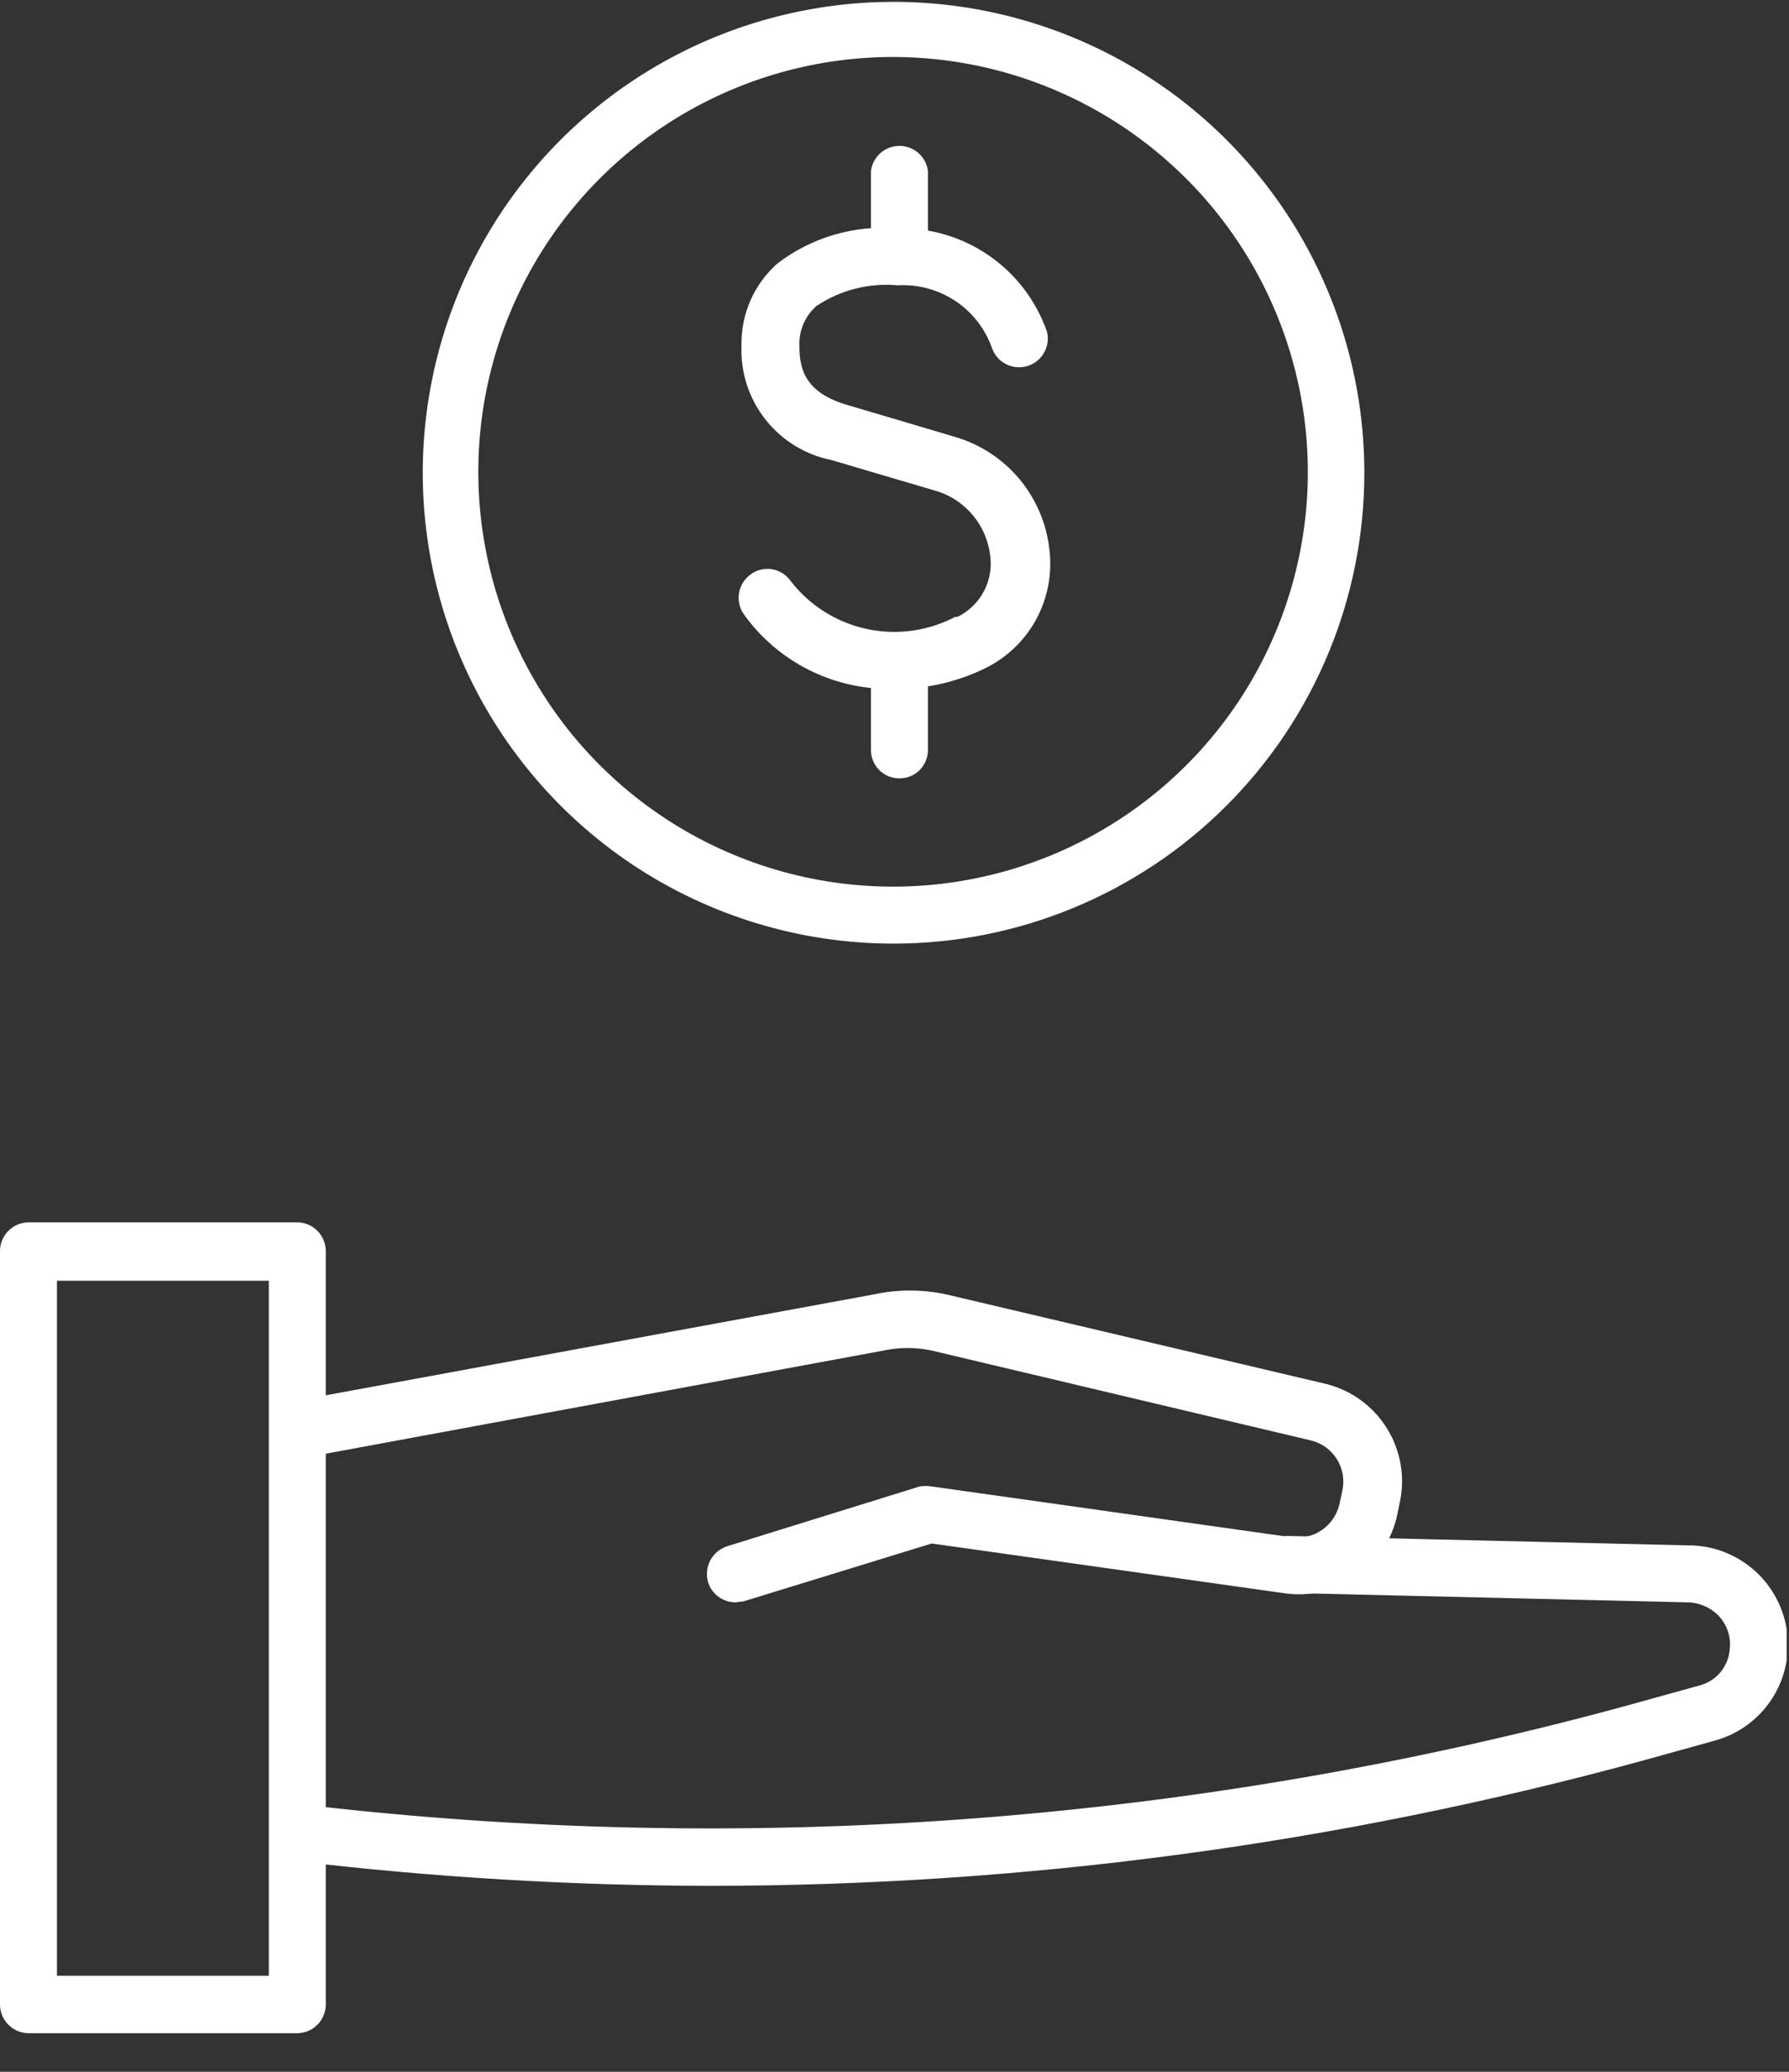 <svg width="38" height="44" viewBox="0 0 38 44" fill="none" xmlns="http://www.w3.org/2000/svg">
<rect x="0" y="0" width="38" height="44" fill="#333333" stroke="none"/>
<g clip-path="url(#clip0_4_217)">
<path d="M6.31 43.18H0.61C0.448 43.18 0.293 43.116 0.179 43.001C0.064 42.887 -5.72205e-06 42.732 -5.72205e-06 42.57V26.57C-5.72205e-06 26.408 0.064 26.253 0.179 26.139C0.293 26.024 0.448 25.96 0.61 25.96H6.31C6.472 25.96 6.627 26.024 6.741 26.139C6.856 26.253 6.92 26.408 6.92 26.57V42.57C6.92 42.732 6.856 42.887 6.741 43.001C6.627 43.116 6.472 43.18 6.31 43.18ZM1.21 41.96H5.71V27.2H1.21V41.96Z" fill="white"/>
<path d="M15.62 34.03C15.49 34.029 15.364 33.987 15.259 33.91C15.155 33.833 15.078 33.724 15.04 33.6C14.996 33.446 15.012 33.281 15.087 33.139C15.162 32.998 15.288 32.891 15.44 32.84L19.53 31.57C19.619 31.555 19.711 31.555 19.8 31.57L27.45 32.65C27.673 32.676 27.899 32.619 28.083 32.49C28.267 32.361 28.398 32.169 28.45 31.95L28.51 31.67C28.564 31.438 28.524 31.194 28.398 30.991C28.273 30.789 28.072 30.645 27.84 30.59L19.78 28.68C19.45 28.611 19.11 28.611 18.78 28.68L6.45 30.96C6.291 30.989 6.127 30.954 5.994 30.862C5.86 30.77 5.769 30.629 5.74 30.47C5.711 30.311 5.746 30.147 5.838 30.014C5.93 29.88 6.071 29.789 6.23 29.76L18.56 27.49C19.067 27.38 19.593 27.38 20.1 27.49L28.16 29.39C28.7 29.523 29.167 29.862 29.46 30.335C29.754 30.808 29.851 31.377 29.73 31.92L29.67 32.21C29.55 32.727 29.242 33.18 28.805 33.482C28.369 33.783 27.836 33.911 27.31 33.84L19.79 32.78L15.79 34.01L15.62 34.03Z" fill="white"/>
<path d="M15.1 40.05C12.142 40.047 9.187 39.87 6.25 39.52C6.171 39.511 6.095 39.487 6.025 39.449C5.955 39.41 5.894 39.358 5.845 39.296C5.796 39.233 5.759 39.162 5.738 39.085C5.716 39.009 5.71 38.929 5.72 38.85C5.74 38.69 5.823 38.544 5.95 38.444C6.078 38.345 6.24 38.3 6.4 38.32C15.824 39.433 25.374 38.724 34.53 36.23L36.08 35.8C36.256 35.759 36.414 35.663 36.533 35.527C36.651 35.39 36.724 35.22 36.74 35.04C36.764 34.86 36.732 34.676 36.648 34.515C36.564 34.354 36.432 34.223 36.27 34.14C36.138 34.069 35.99 34.031 35.84 34.03L27.36 33.83C27.28 33.829 27.202 33.812 27.129 33.779C27.056 33.748 26.99 33.701 26.935 33.644C26.88 33.586 26.837 33.518 26.809 33.444C26.781 33.369 26.767 33.29 26.77 33.21C26.771 33.13 26.788 33.052 26.82 32.979C26.852 32.906 26.899 32.84 26.956 32.785C27.014 32.73 27.082 32.687 27.157 32.659C27.231 32.63 27.31 32.617 27.39 32.62L35.86 32.82C36.209 32.818 36.553 32.904 36.86 33.07C37.234 33.269 37.538 33.577 37.735 33.952C37.932 34.327 38.011 34.752 37.962 35.173C37.914 35.594 37.74 35.99 37.463 36.311C37.186 36.631 36.819 36.861 36.41 36.97L34.86 37.4C28.42 39.157 21.775 40.048 15.1 40.05Z" fill="white"/>
<path d="M18.91 14.63C18.305 14.635 17.709 14.494 17.169 14.221C16.63 13.948 16.164 13.55 15.81 13.06C15.714 12.931 15.673 12.77 15.695 12.61C15.718 12.451 15.802 12.307 15.93 12.21C15.993 12.161 16.065 12.124 16.142 12.103C16.219 12.082 16.299 12.076 16.378 12.086C16.457 12.097 16.534 12.123 16.603 12.163C16.672 12.203 16.732 12.256 16.78 12.32C17.178 12.845 17.749 13.211 18.392 13.354C19.035 13.497 19.707 13.407 20.29 13.1H20.34C20.58 12.982 20.777 12.79 20.901 12.553C21.025 12.316 21.07 12.045 21.03 11.78C20.991 11.476 20.867 11.189 20.673 10.952C20.478 10.715 20.221 10.537 19.93 10.44L17.66 9.77C17.105 9.659 16.607 9.353 16.257 8.907C15.907 8.462 15.727 7.906 15.75 7.34C15.743 7.01 15.808 6.682 15.941 6.38C16.074 6.077 16.272 5.808 16.52 5.59C17.246 5.038 18.151 4.774 19.06 4.85C19.755 4.831 20.438 5.034 21.01 5.43C21.582 5.825 22.013 6.393 22.24 7.05C22.276 7.202 22.252 7.362 22.173 7.497C22.094 7.633 21.967 7.732 21.817 7.776C21.666 7.819 21.505 7.804 21.366 7.732C21.227 7.66 21.121 7.538 21.07 7.39C20.926 6.982 20.653 6.631 20.292 6.391C19.931 6.152 19.502 6.035 19.07 6.06C18.46 6.003 17.849 6.159 17.34 6.5C17.22 6.606 17.126 6.737 17.064 6.884C17.001 7.031 16.973 7.19 16.98 7.35C16.98 7.84 17.1 8.35 18.03 8.61L20.29 9.28C20.822 9.437 21.296 9.747 21.652 10.172C22.008 10.598 22.23 11.119 22.29 11.67C22.354 12.187 22.253 12.711 22.002 13.167C21.751 13.623 21.361 13.988 20.89 14.21C20.272 14.504 19.594 14.648 18.91 14.63Z" fill="white"/>
<path d="M19.1 6.03C18.941 6.03 18.788 5.967 18.676 5.854C18.563 5.742 18.5 5.589 18.5 5.43V3.63C18.519 3.483 18.591 3.348 18.702 3.25C18.814 3.152 18.957 3.098 19.105 3.098C19.253 3.098 19.396 3.152 19.508 3.25C19.619 3.348 19.691 3.483 19.71 3.63V5.43C19.71 5.51 19.694 5.588 19.663 5.662C19.633 5.735 19.587 5.802 19.531 5.858C19.474 5.914 19.407 5.958 19.333 5.987C19.259 6.017 19.18 6.031 19.1 6.03Z" fill="white"/>
<path d="M19.1 16.53C18.941 16.53 18.788 16.467 18.676 16.354C18.563 16.242 18.5 16.089 18.5 15.93V14.14C18.489 14.054 18.496 13.967 18.522 13.884C18.547 13.801 18.59 13.724 18.647 13.659C18.704 13.594 18.775 13.542 18.854 13.506C18.933 13.47 19.018 13.452 19.105 13.452C19.192 13.452 19.277 13.47 19.356 13.506C19.435 13.542 19.506 13.594 19.563 13.659C19.62 13.724 19.663 13.801 19.688 13.884C19.714 13.967 19.721 14.054 19.71 14.14V15.93C19.71 16.01 19.694 16.088 19.663 16.162C19.633 16.235 19.587 16.302 19.531 16.358C19.474 16.414 19.407 16.458 19.333 16.487C19.259 16.517 19.18 16.531 19.1 16.53Z" fill="white"/>
<path d="M18.98 20.04C17.002 20.04 15.069 19.454 13.424 18.355C11.78 17.256 10.498 15.694 9.741 13.867C8.984 12.04 8.786 10.029 9.172 8.089C9.558 6.149 10.51 4.367 11.909 2.969C13.307 1.57 15.089 0.618 17.029 0.232C18.969 -0.154 20.98 0.044 22.807 0.801C24.634 1.558 26.196 2.84 27.295 4.484C28.393 6.129 28.98 8.062 28.98 10.04C28.98 12.692 27.927 15.236 26.051 17.111C24.176 18.986 21.632 20.04 18.98 20.04ZM18.98 1.21C17.237 1.208 15.533 1.723 14.083 2.69C12.633 3.657 11.502 5.032 10.834 6.642C10.165 8.251 9.989 10.023 10.328 11.733C10.667 13.442 11.505 15.013 12.737 16.246C13.969 17.479 15.538 18.319 17.248 18.66C18.957 19.001 20.729 18.827 22.339 18.16C23.95 17.494 25.326 16.365 26.295 14.916C27.263 13.467 27.78 11.763 27.78 10.02C27.777 7.686 26.85 5.448 25.2 3.797C23.551 2.146 21.314 1.215 18.98 1.21Z" fill="white"/>
</g>
<defs>
<clipPath id="clip0_4_217">
<rect width="37.95" height="43.18" fill="white"/>
</clipPath>
</defs>
</svg>
